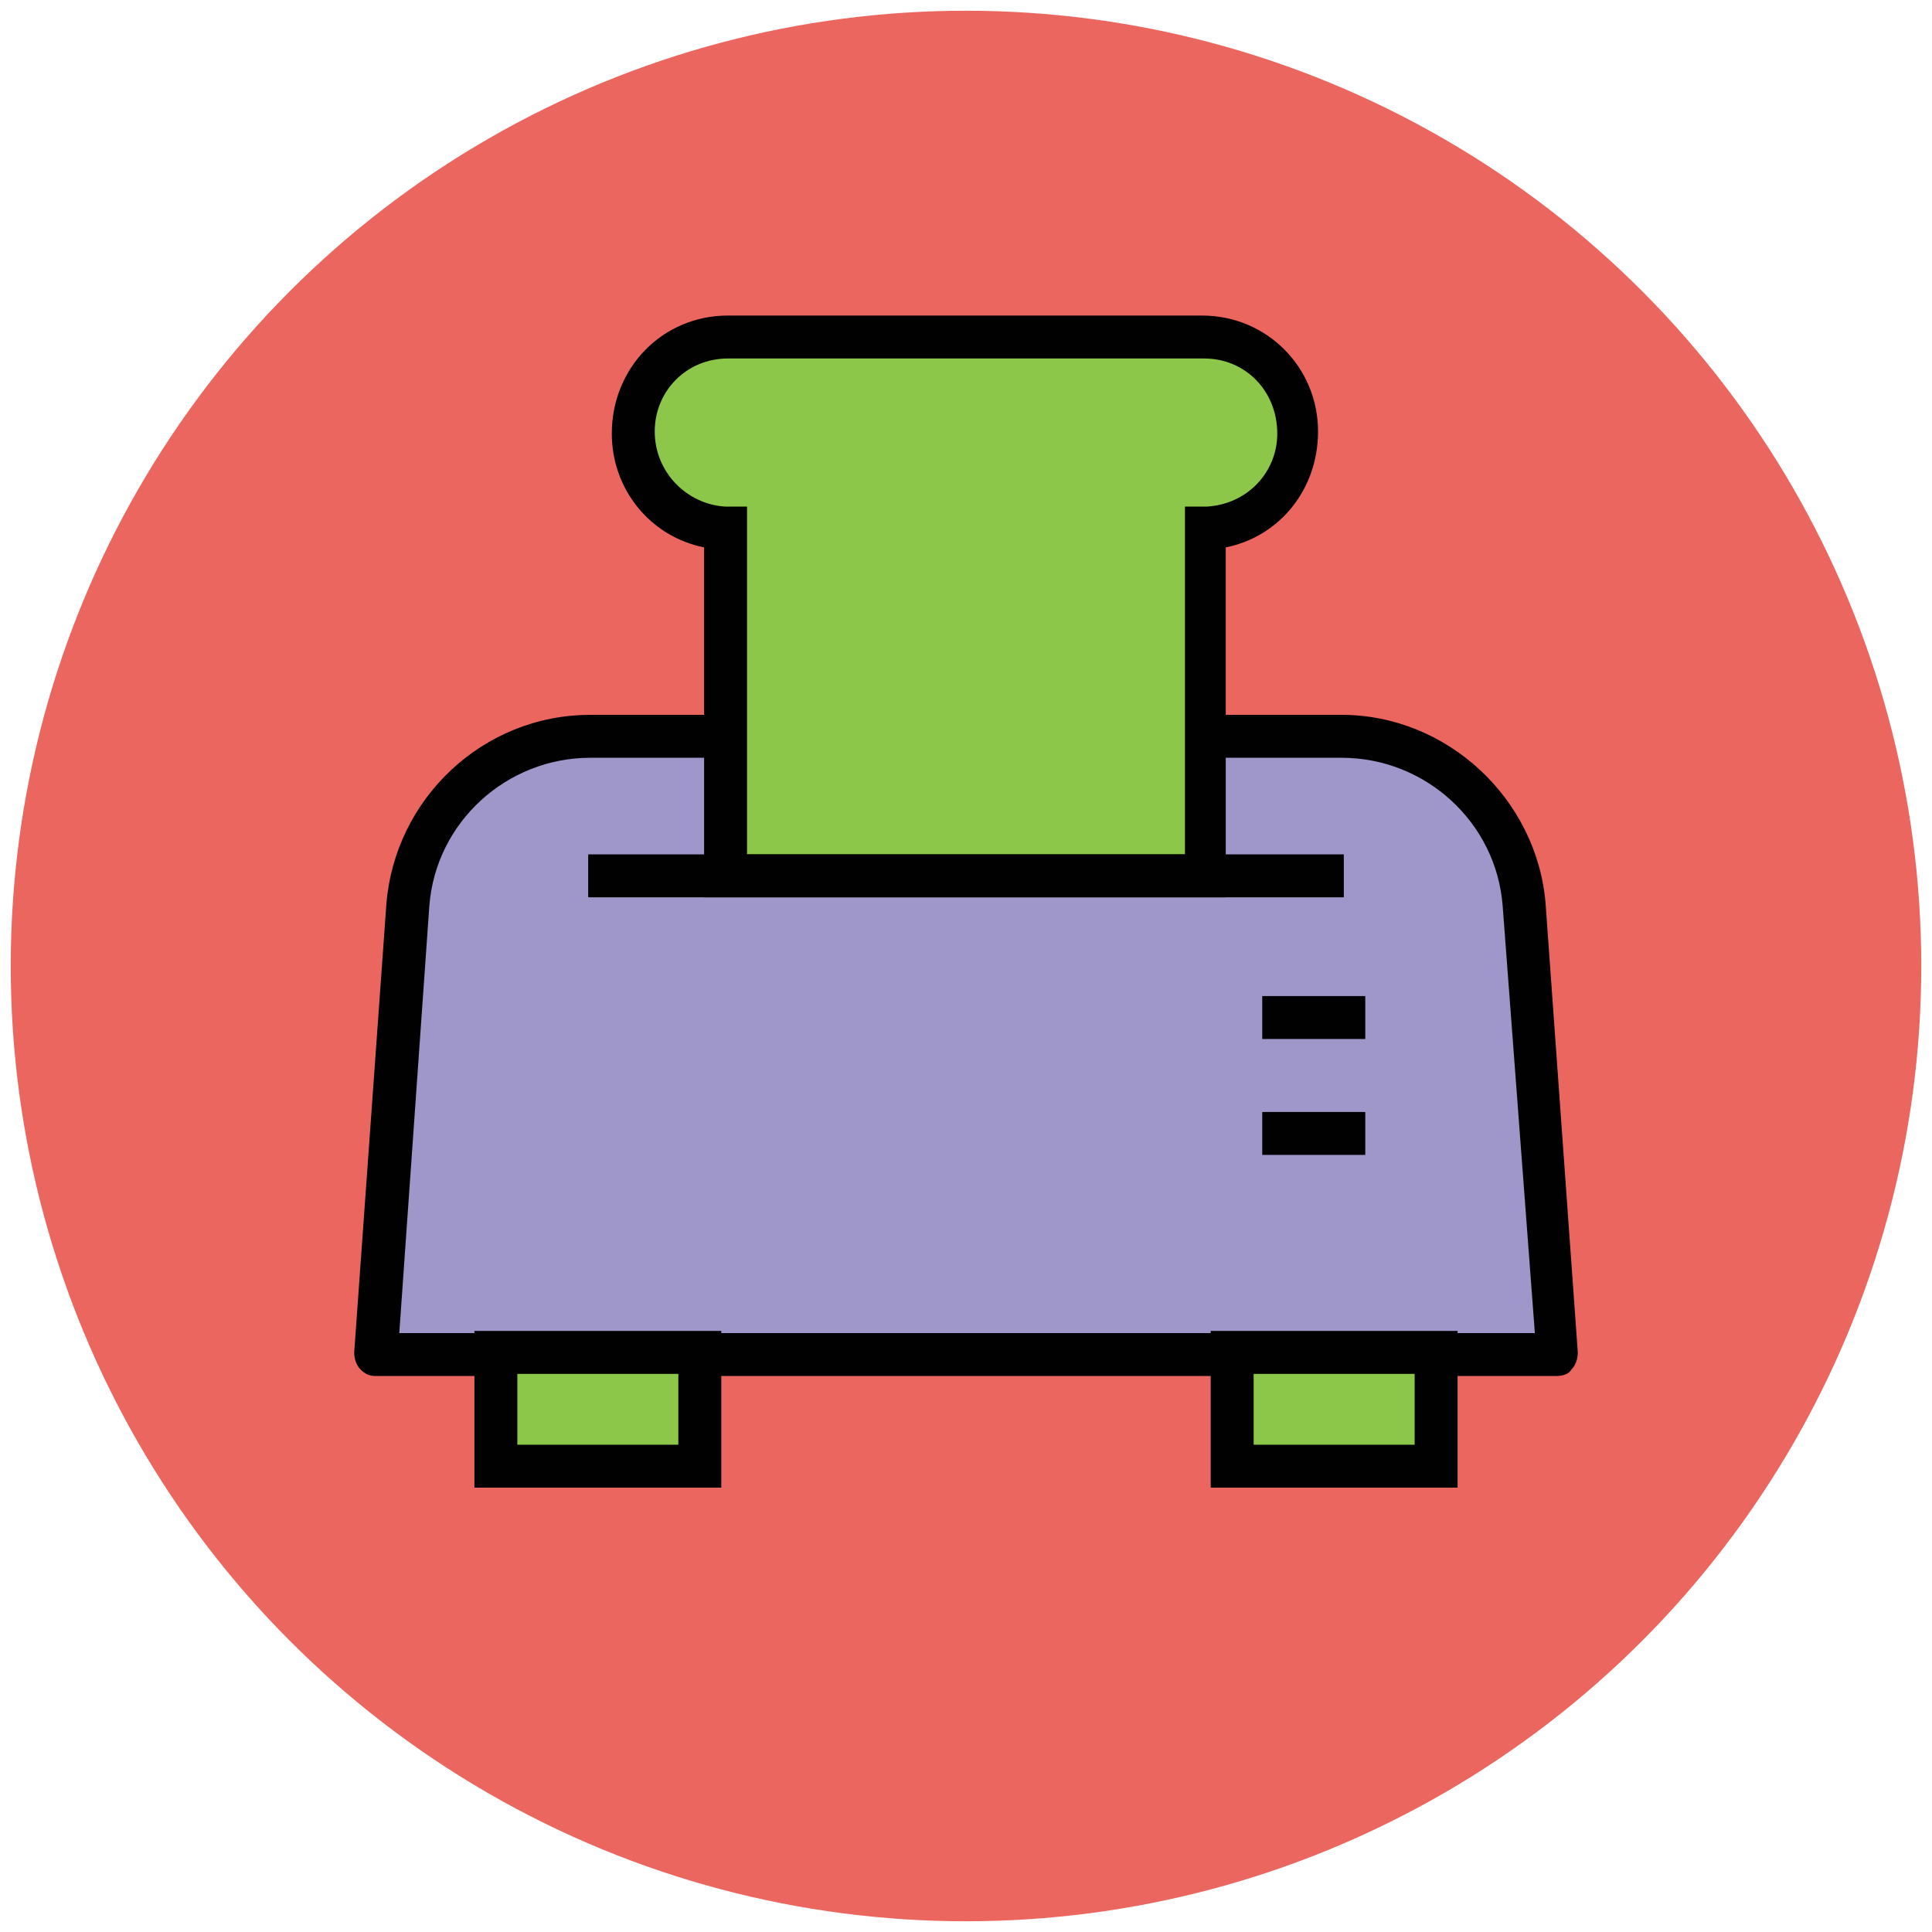 <?xml version="1.0" encoding="utf-8"?>
<!-- Generator: Adobe Illustrator 18.1.1, SVG Export Plug-In . SVG Version: 6.00 Build 0)  -->
<svg version="1.1" id="Layer_1" xmlns="http://www.w3.org/2000/svg" xmlns:xlink="http://www.w3.org/1999/xlink" x="0px" y="0px"
	 viewBox="0 0 90 90" enable-background="new 0 0 90 90" xml:space="preserve">
<g>
	<g>
		<circle fill="#EB665F" cx="45" cy="45" r="44.5"/>
	</g>
	<g>
		<path fill="#9F96C9" d="M72.5,63.1L71,42.1c-0.3-4.4-4-7.9-8.5-7.9h-35c-4.4,0-8.1,3.4-8.5,7.9l-1.6,20.9H72.5z"/>
		<path fill="#010101" d="M72.5,64.1h-55c-0.3,0-0.5-0.1-0.7-0.3c-0.2-0.2-0.3-0.5-0.3-0.8L18,42.1c0.4-4.9,4.5-8.8,9.5-8.8h35
			c4.9,0,9.1,3.9,9.5,8.8L73.5,63c0,0.3-0.1,0.6-0.3,0.8C73.1,64,72.8,64.1,72.5,64.1z M18.6,62.1h52.9L70,42.2
			c-0.3-3.9-3.6-6.9-7.5-6.9h-35c-3.9,0-7.2,3-7.5,6.9L18.6,62.1z"/>
	</g>
	<g>
		<g>
			<rect x="57.4" y="63.1" fill="#8CC749" width="9.5" height="5.3"/>
			<path fill="#010101" d="M67.9,69.3H56.4v-7.3h11.5V69.3z M58.4,67.3h7.5v-3.3h-7.5V67.3z"/>
		</g>
		<g>
			<rect x="23.1" y="63.1" fill="#8CC749" width="9.5" height="5.3"/>
			<path fill="#010101" d="M33.6,69.3H22.1v-7.3h11.5V69.3z M24.1,67.3h7.5v-3.3h-7.5V67.3z"/>
		</g>
	</g>
	<g>
		<path fill="#8CC749" d="M56.1,15.7H33.9c-2.5,0-4.4,2-4.4,4.4v0.1c0,2.4,1.9,4.4,4.3,4.4v16.2h22.4V24.6c2.4-0.1,4.3-2,4.3-4.4
			v-0.1C60.5,17.6,58.5,15.7,56.1,15.7z"/>
		<path fill="#010101" d="M57.2,41.8H32.8V25.5c-2.5-0.5-4.3-2.7-4.3-5.3c0-3.1,2.4-5.5,5.4-5.5h22.1c3,0,5.4,2.4,5.4,5.4
			c0,2.7-1.8,4.9-4.3,5.4V41.8z M34.8,39.8h20.4V23.6l1,0c1.9-0.1,3.3-1.6,3.3-3.4c0-2-1.5-3.5-3.4-3.5H33.9c-1.9,0-3.4,1.5-3.4,3.4
			c0,1.9,1.5,3.4,3.3,3.5l1,0V39.8z"/>
	</g>
	<g>
		<rect x="27.4" y="39.8" fill="#010101" width="35.2" height="2"/>
	</g>
	<g>
		<line fill="#E45543" x1="58.8" y1="47.4" x2="63.6" y2="47.4"/>
		<rect x="58.8" y="46.4" fill="#010101" width="4.8" height="2"/>
	</g>
	<g>
		<line fill="#E45543" x1="58.8" y1="52.8" x2="63.6" y2="52.8"/>
		<rect x="58.8" y="51.8" fill="#010101" width="4.8" height="2"/>
	</g>
</g>
</svg>
